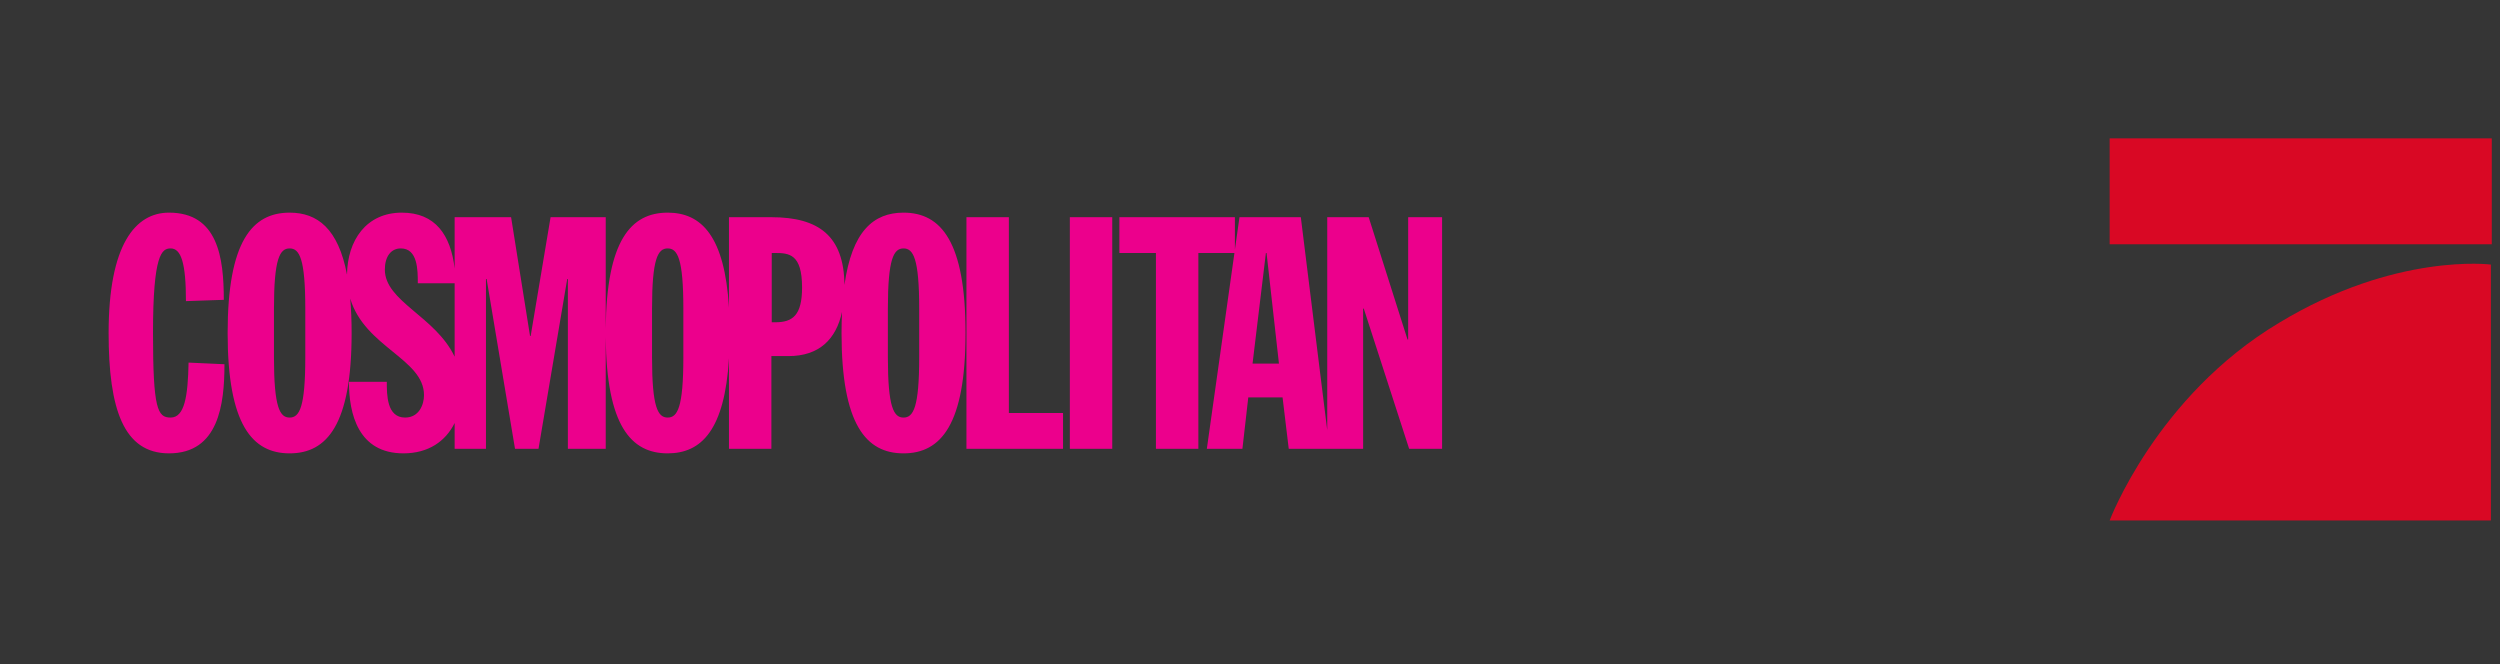 <?xml version="1.0" encoding="UTF-8"?>
<svg width="606px" height="161px" viewBox="0 0 606 161" version="1.1" xmlns="http://www.w3.org/2000/svg" xmlns:xlink="http://www.w3.org/1999/xlink">
    <rect x="0" y="0" width="606" height="161" fill="#333333" stroke="none"/>
    <!-- Generator: Sketch 51.2 (57519) - http://www.bohemiancoding.com/sketch -->
    <title>Mobile 1</title>
    <desc>Created with Sketch.</desc>
    <defs></defs>
    <g id="Page-1" stroke="none" stroke-width="1" fill="none" fill-rule="evenodd">
        <g id="DE-LP-Desktop" transform="translate(0, -227)">
            <g id="Mobile-1" transform="translate(0, 227)">
                <rect id="Rectangle-4" fill-opacity="0.01" fill="#FFFFFF" x="0" y="0" width="606" height="161"></rect>
                <g id="Comopolitan_Magazine_Logo" transform="translate(26, 51)" fill="#EC008C">
                    <g id="polygon5">
                        <path d="M14.962,0.544 C6.815,0.544 0.328,8.273 0.328,29.72 C0.328,48.168 3.967,58.893 14.962,58.893 C26.987,58.893 28.41,47.066 28.41,37.29 L19.709,36.894 C19.548,45.017 18.759,50.217 15.357,50.217 C12.193,50.217 11.088,48.169 11.088,29.721 C11.088,10.638 13.219,9.217 15.357,9.217 C17.887,9.217 19.073,12.688 19.073,21.994 L28.249,21.678 C28.249,11.428 26.825,0.544 14.962,0.544 Z M44.206,0.545 C35.112,0.545 29.178,7.564 29.178,29.721 C29.178,51.876 35.112,58.894 44.206,58.894 C53.301,58.894 59.234,51.875 59.234,29.721 C59.234,26.656 59.116,23.891 58.897,21.384 C62.437,33.158 76.779,36.001 76.779,44.779 C76.779,47.066 75.593,50.217 72.19,50.217 C67.76,50.217 67.76,44.701 67.76,41.546 L67.76,41.545 L58.584,41.545 C58.584,49.275 60.802,58.893 71.796,58.893 C77.84,58.893 82.027,55.965 84.205,51.538 L84.205,57.79 L91.8,57.79 L91.8,16.631 L91.957,16.631 L98.839,57.79 L104.533,57.79 L111.495,16.631 L111.654,16.631 L111.654,57.79 L120.829,57.79 L120.829,30.797 C121.021,52.095 126.904,58.894 135.849,58.894 C144.043,58.894 149.669,53.191 150.704,35.861 L150.704,57.79 L160.985,57.79 L160.985,35.318 L165.1,35.318 C172.623,35.318 176.684,31.197 178.109,24.599 C178.032,26.211 177.988,27.911 177.988,29.721 C177.988,51.876 183.921,58.894 193.014,58.894 C202.113,58.894 208.046,51.875 208.046,29.721 C208.046,7.564 202.113,0.545 193.014,0.545 C185.763,0.545 180.525,5.018 178.699,18.062 C178.57,6.209 172.491,1.651 160.985,1.651 L150.704,1.651 L150.704,23.581 C149.669,6.248 144.043,0.545 135.849,0.545 C126.904,0.545 121.021,7.345 120.829,28.645 L120.829,1.651 L107.46,1.651 L102.635,30.429 L102.479,30.429 L97.889,1.651 L84.205,1.651 L84.205,14.077 C83.249,5.943 79.515,0.545 71.402,0.545 C62.793,0.545 58.212,7.261 58.116,15.572 C55.993,4.441 50.977,0.545 44.206,0.545 L44.206,0.545 Z M208.266,1.651 L208.266,57.79 L231.681,57.79 L231.681,49.116 L218.549,49.116 L218.549,1.651 L208.266,1.651 Z M233.328,1.651 L233.328,57.79 L243.61,57.79 L243.61,1.651 L233.328,1.651 Z M245.339,1.651 L245.339,10.324 L254.199,10.324 L254.199,57.79 L264.482,57.79 L264.482,10.324 L273.226,10.324 L266.539,57.79 L275.161,57.79 L276.582,45.332 L284.893,45.332 L286.391,57.79 L295.722,57.79 L296.281,57.79 L304.421,57.79 L304.421,23.805 L304.58,23.805 L315.576,57.79 L323.563,57.79 L323.563,1.651 L315.339,1.651 L315.339,31.296 L315.181,31.296 L305.769,1.651 L295.722,1.651 L295.722,53.281 L289.317,1.651 L274.448,1.651 L273.339,9.521 L273.339,1.651 L245.339,1.651 Z M44.206,9.217 C46.58,9.217 48.002,11.662 48.002,23.805 L48.002,35.634 C48.002,47.776 46.58,50.217 44.206,50.217 C41.831,50.217 40.408,47.776 40.408,35.634 L40.408,23.805 C40.408,11.662 41.831,9.217 44.206,9.217 Z M71.161,9.217 C75.275,9.217 75.275,14.501 75.275,17.656 L84.205,17.656 L84.205,35.465 C79.567,25.675 67.287,22.084 67.287,14.344 C67.287,11.269 68.711,9.217 71.161,9.217 Z M135.849,9.217 C138.22,9.217 139.644,11.662 139.644,23.805 L139.644,35.634 C139.644,47.776 138.22,50.217 135.849,50.217 C133.476,50.217 132.051,47.776 132.051,35.634 L132.051,23.805 C132.051,11.662 133.476,9.217 135.849,9.217 Z M193.015,9.217 C195.392,9.217 196.813,11.662 196.813,23.805 L196.813,35.634 C196.813,47.776 195.392,50.217 193.015,50.217 C190.644,50.217 189.22,47.776 189.22,35.634 L189.22,23.805 C189.22,11.662 190.644,9.217 193.015,9.217 Z M161.069,10.324 L161.855,10.324 C165.257,10.324 168.422,10.56 168.422,18.682 C168.422,25.462 166.127,27.12 161.935,27.12 L161.069,27.12 L161.069,10.324 Z M280.853,10.324 L281.012,10.324 L284.017,37.133 L277.616,37.133 L280.853,10.324 Z" fill-rule="nonzero"></path>
                    </g>
                </g>
                <g id="ProSieben_logo" transform="translate(511, 33)" fill="#D90824" fill-rule="nonzero">
                    <g id="svg1883">
                        <g id="layer1" transform="translate(0.019, 0.053)">
                            <g id="g1879" transform="translate(0.071, 0.054)">
                                <polygon id="_139038624" points="0.289 0.435 92.915 0.435 92.915 26.105 0.289 26.105"></polygon>
                                <path d="M92.701,31.025 L92.701,93.061 L0.289,93.061 C0.289,93.061 11.627,62.899 41.361,45.144 C69.598,28.031 92.701,31.025 92.701,31.025 Z" id="_137717264"></path>
                            </g>
                        </g>
                    </g>
                </g>
            </g>
        </g>
    </g>
</svg>